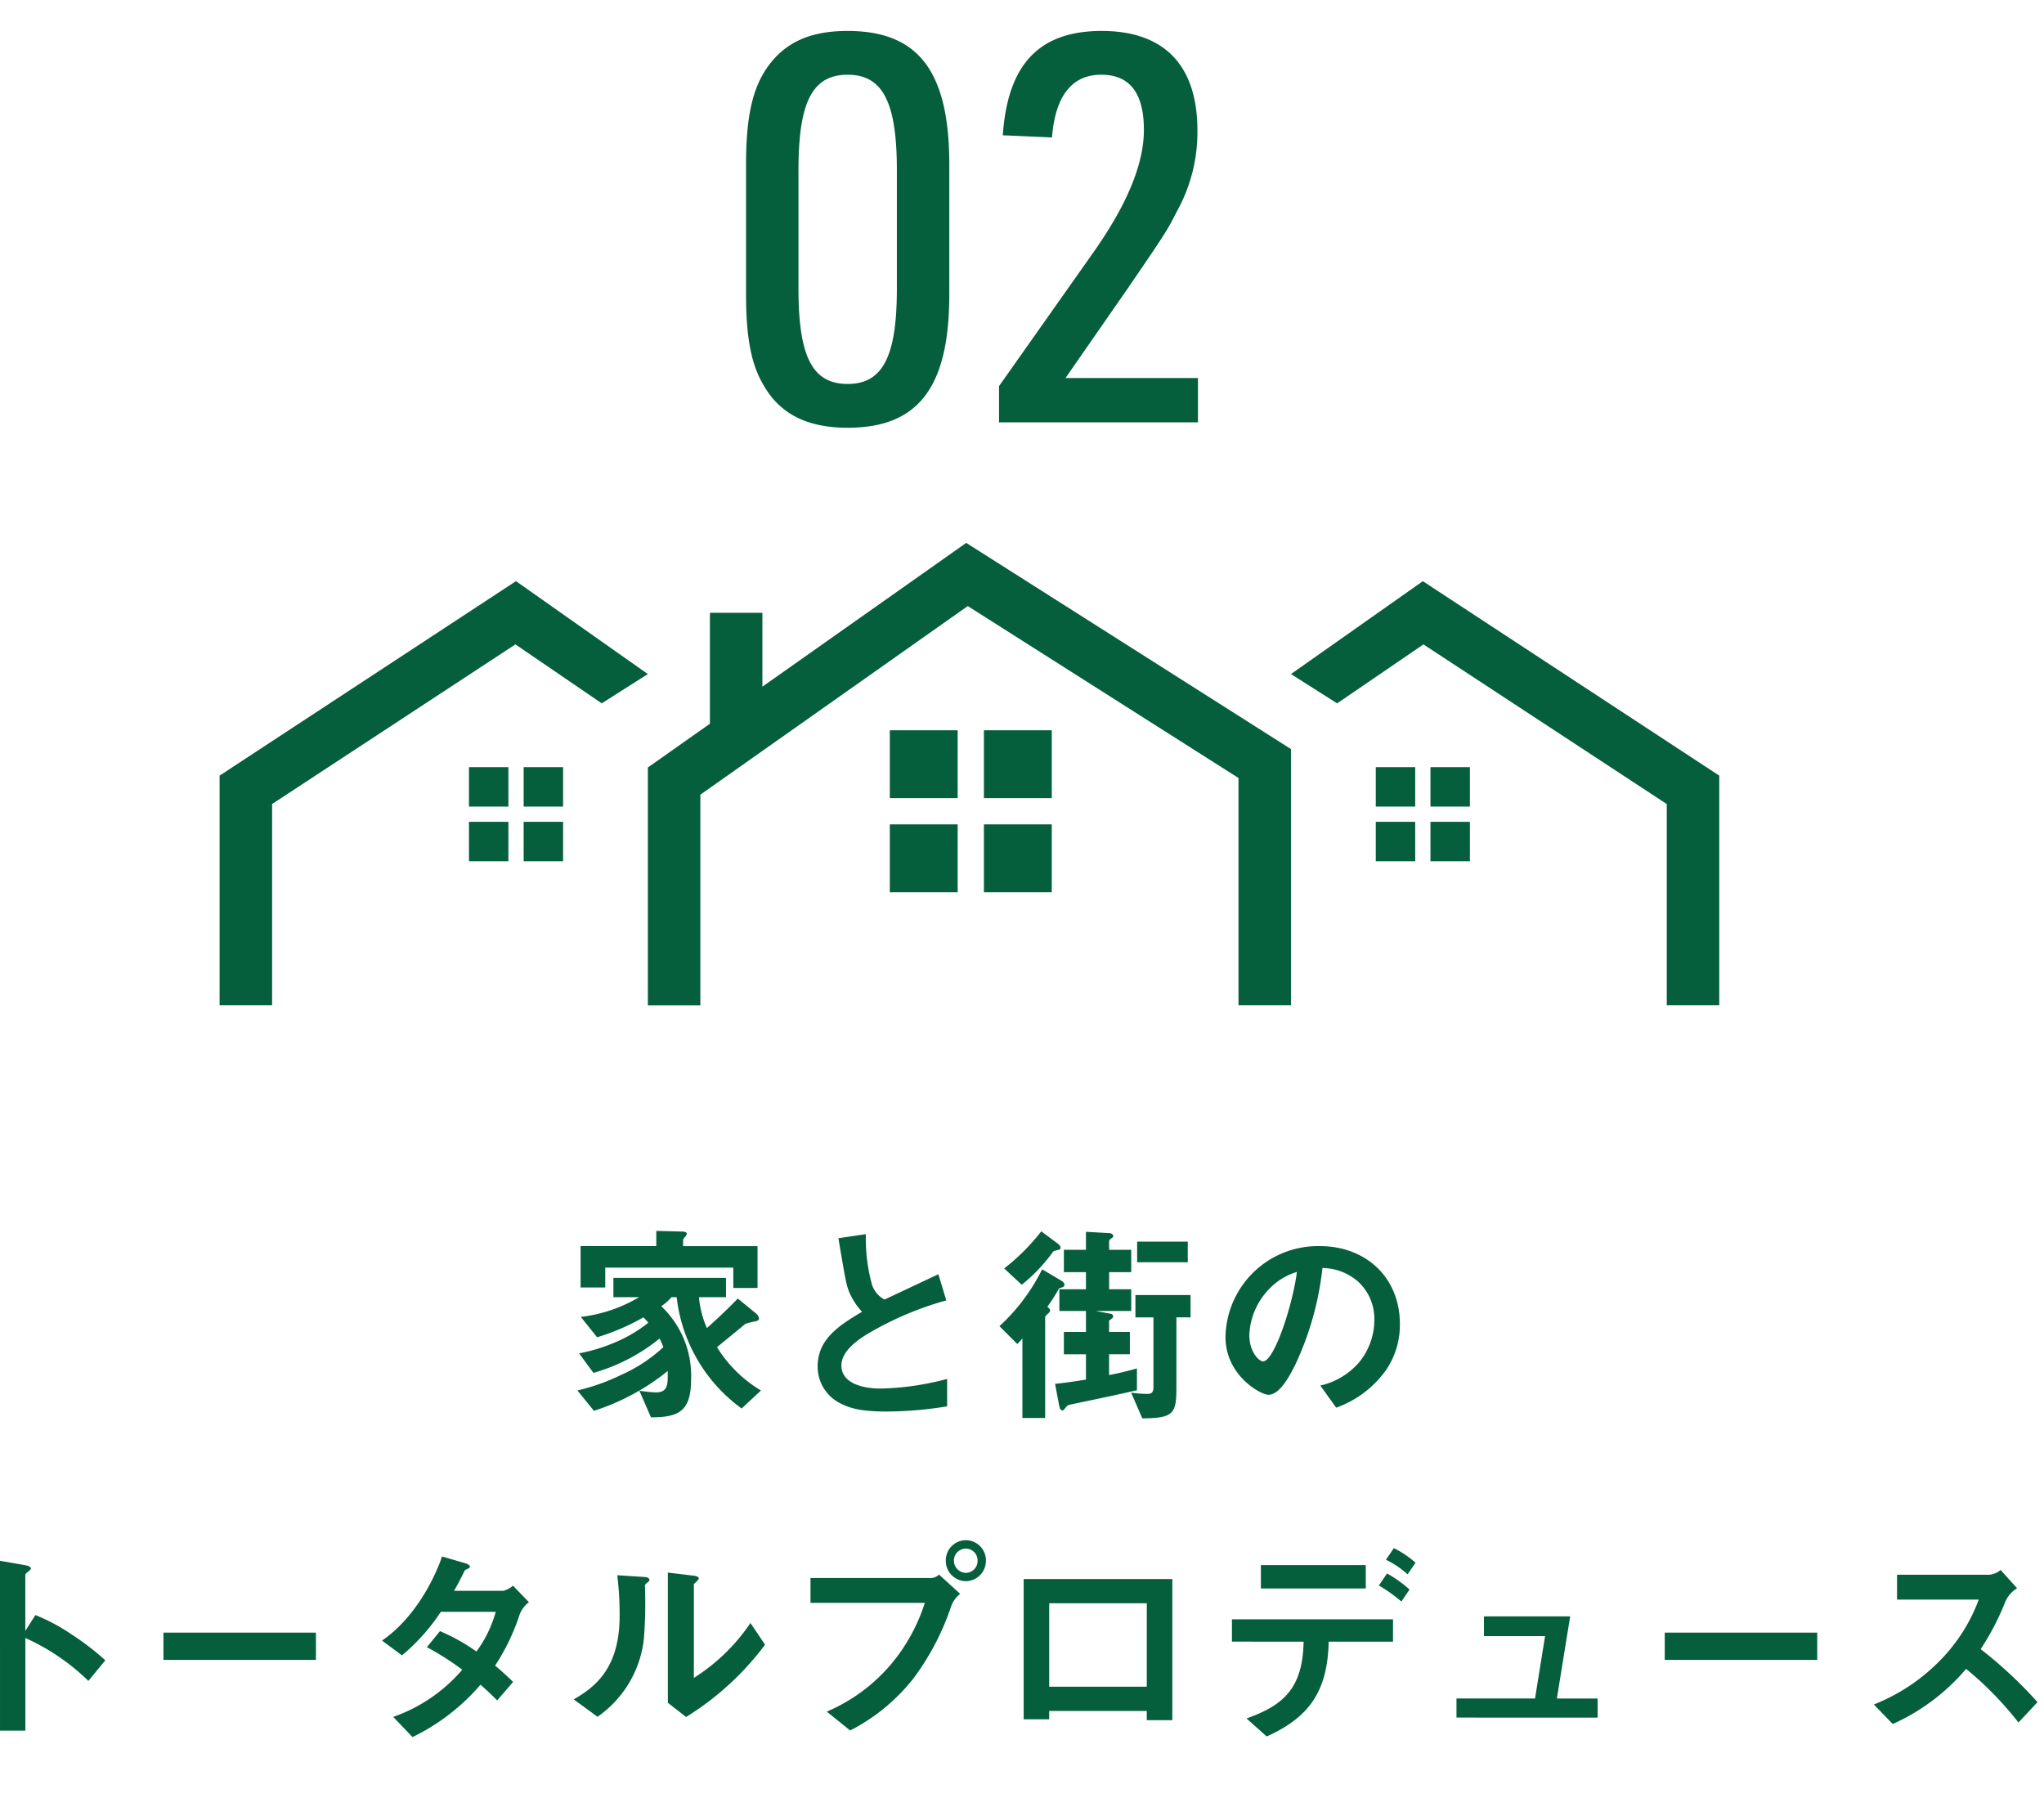 <svg xmlns="http://www.w3.org/2000/svg" xmlns:xlink="http://www.w3.org/1999/xlink" width="242" height="215" viewBox="0 0 242 215">
  <defs>
    <clipPath id="clip-path">
      <rect id="長方形_32933" data-name="長方形 32933" width="242" height="215" transform="translate(562 1799)" fill="none" stroke="#707070" stroke-width="1"/>
    </clipPath>
  </defs>
  <g id="illust_strength02" transform="translate(-562 -1799)" clip-path="url(#clip-path)">
    <g id="グループ_55463" data-name="グループ 55463" transform="translate(0 -9)">
      <path id="パス_47456" data-name="パス 47456" d="M-58.152-19.39v-4.952h-8.811v-.686c0-.127.076-.254.254-.432a.6.6,0,0,0,.178-.355c0-.254-.482-.254-.635-.254l-2.971-.076v1.8H-79.1v4.9h2.92V-21.8h15.16v2.412Zm.406,12.138a15.4,15.4,0,0,1-5.206-5.129c.533-.432,3.377-2.768,3.377-2.768a11.57,11.57,0,0,1,1.346-.33c.1-.051.254-.127.254-.3a.975.975,0,0,0-.381-.609l-2.133-1.752c-1.092,1.143-2.463,2.438-3.657,3.5a11.414,11.414,0,0,1-.94-3.657h3.2v-2.285h-13.33V-18.3h3.047a17.437,17.437,0,0,1-6.907,2.336l1.93,2.412a26.35,26.35,0,0,0,5.485-2.362c.178.178.406.432.584.635a16.477,16.477,0,0,1-4.139,2.412,19.887,19.887,0,0,1-4.063,1.219l1.7,2.311A21.808,21.808,0,0,0-69.757-13.4a6.372,6.372,0,0,1,.457,1.016,18.356,18.356,0,0,1-5.079,3.326,24.047,24.047,0,0,1-5.1,1.8l1.955,2.412A26.324,26.324,0,0,0-72.8-6.871a25.491,25.491,0,0,0,4.012-2.692c.025,1.6.051,2.539-1.422,2.539a18.094,18.094,0,0,1-1.93-.2l1.371,3.149c3.149,0,4.748-.609,4.748-4.444a11.317,11.317,0,0,0-3.53-8.71A6.027,6.027,0,0,0-68.335-18.3h.609A18.917,18.917,0,0,0-60.032-5.119Zm22.041,1.879v-3.25A32.908,32.908,0,0,1-43.552-7.48c-2.666,0-4.672-.889-4.672-2.717,0-1.7,1.879-3,3.022-3.707a38.2,38.2,0,0,1,9.4-4.012l-.94-3.1c-3.123,1.473-3.453,1.625-6.374,3a3.092,3.092,0,0,1-1.473-1.727,20.549,20.549,0,0,1-.736-6.018l-3.25.482c.813,4.85.94,5.586,1.3,6.424a8,8,0,0,0,1.5,2.285c-2.793,1.651-5.256,3.276-5.256,6.45a4.838,4.838,0,0,0,2.59,4.342c1.27.66,2.59,1.016,5.586,1.016a45.55,45.55,0,0,0,7.15-.611Zm22.473-1.9v-2.59c-1.27.355-2.133.559-3.3.787v-2.463h2.463V-14.18h-2.463v-1.35c.381-.254.482-.33.482-.508a.327.327,0,0,0-.3-.3l-1.8-.33h4.241v-2.565h-2.615v-2.031h2.615v-2.641h-2.615v-1.016c0-.127.076-.2.254-.33.2-.127.229-.178.229-.279,0-.3-.381-.356-.533-.356l-2.692-.152v2.133h-2.615v2.641h2.615v2.031h-3.149v2.565h3.149v2.489h-2.615v2.641h2.615v3c-1.473.229-2.133.33-3.657.508l.482,2.565c.051.2.127.584.381.584.1,0,.152-.076.381-.33.2-.254.229-.3.711-.406,5.044-1.051,5.222-1.1,7.735-1.66Zm6.018-15.16v-2.438h-5.993v2.438Zm.33,6.526v-2.641H-13.41v2.641h2.133v8.3c0,.736-.406.762-.762.762A13.554,13.554,0,0,1-13.918-7l1.32,3.047C-8.89-3.976-8.56-4.509-8.56-7.582v-8.329Zm-14.931-3.86c0-.229-.229-.406-.406-.508l-2.235-1.32a22.979,22.979,0,0,1-5.053,6.729l2.108,2.108a5.334,5.334,0,0,0,.609-.66V-4H-24.1V-15.86c0-.2.1-.279.355-.508.152-.152.229-.2.229-.33,0-.229-.2-.355-.33-.457A19.491,19.491,0,0,0-22.5-19.263c.076-.1.1-.1.355-.178.152-.05.33-.1.33-.329Zm-.457-4.393c0-.2-.254-.432-.406-.533l-1.879-1.4A24.694,24.694,0,0,1-28.951-21.7l2.082,1.93a19.989,19.989,0,0,0,3.707-3.91c.1-.1.178-.1.66-.229.1-.026.23-.051.23-.254ZM17.9-15.1c0-5.663-4.164-9.243-9.446-9.243a10.952,10.952,0,0,0-7.84,3.054,10.952,10.952,0,0,0-3.36,7.713c0,4.545,4.164,6.831,5.079,6.831,1.32,0,2.488-2.133,3.25-3.707a36.052,36.052,0,0,0,3.149-11.3,6.5,6.5,0,0,1,4.317,1.7,5.987,5.987,0,0,1,1.828,4.444,7.944,7.944,0,0,1-1.828,5.053A8.553,8.553,0,0,1,8.478-7.836L10.357-5.22a12.258,12.258,0,0,0,5.917-4.469A9.488,9.488,0,0,0,17.9-15.1ZM5.711-21.3C5.2-17.333,3.019-10.7,1.7-10.7c-.457,0-1.625-1.066-1.625-3.123a8.316,8.316,0,0,1,2.539-5.637,7.5,7.5,0,0,1,3.1-1.829ZM-135.372,24.692a31.083,31.083,0,0,0-3.961-3.047,22.676,22.676,0,0,0-4.317-2.311l-1.193,1.879V14.535c0-.127.66-.533.66-.686,0-.3-.533-.381-.609-.406l-3.047-.533V33.021h3V22.052a25.85,25.85,0,0,1,7.465,5.079Zm24.936-.051V21.417H-128.49v3.225Zm25.215-6.831L-87.1,15.856a2.972,2.972,0,0,1-1.143.609h-5.84c.508-.863.99-1.854,1.3-2.463.355-.152.584-.254.584-.406,0-.178-.356-.33-.508-.381L-95.5,12.4c-1.092,3.174-3.53,7.516-7.11,9.954l2.362,1.752a23.489,23.489,0,0,0,4.6-5.155h6.5a14.269,14.269,0,0,1-2.285,4.7,22.981,22.981,0,0,0-4.317-2.412l-1.549,1.9a32.465,32.465,0,0,1,4.19,2.666,19,19,0,0,1-8.177,5.586L-99,33.78a24.912,24.912,0,0,0,8.05-6.2c1.066.94,1.549,1.447,1.981,1.854l1.879-2.184c-.889-.863-1.5-1.4-2.133-1.93a25.277,25.277,0,0,0,2.92-6.094,3.357,3.357,0,0,1,1.083-1.415Zm27.958,5.028-1.727-2.565a22.563,22.563,0,0,1-6.7,6.5v-11.1c0-.025.3-.279.3-.3.229-.2.279-.279.279-.381,0-.254-.482-.3-.711-.33l-2.946-.356V29.72L-66.61,31.4a33.8,33.8,0,0,0,9.346-8.557ZM-70.95,15.2c0-.279-.279-.356-.736-.381l-3.073-.2a37.237,37.237,0,0,1,.279,4.8c0,6.323-3,8.481-5.434,9.9l2.819,2.057a12.94,12.94,0,0,0,5.485-9.218,52.589,52.589,0,0,0,.127-6.247c0-.127,0-.178.178-.33C-71,15.323-70.95,15.3-70.95,15.2Zm39.841-2.311a2.39,2.39,0,0,0-.691-1.708,2.39,2.39,0,0,0-1.7-.709,2.384,2.384,0,0,0-1.681.716,2.384,2.384,0,0,0-.681,1.7A2.407,2.407,0,0,0-33.5,15.323a2.4,2.4,0,0,0,1.7-.72,2.4,2.4,0,0,0,.686-1.718Zm-3.047,3.936L-36.67,14.54a1.447,1.447,0,0,1-.838.406H-51.88v2.946h13.534a21.447,21.447,0,0,1-3.174,6.221,20.437,20.437,0,0,1-8.43,6.653L-47.183,33a22.665,22.665,0,0,0,7.516-6.2A30.376,30.376,0,0,0-35.2,18.217a3.367,3.367,0,0,1,1.044-1.4Zm2.057-3.936a1.4,1.4,0,0,1-.393,1.02,1.4,1.4,0,0,1-1.007.427,1.437,1.437,0,0,1-1.4-1.447,1.414,1.414,0,0,1,1.4-1.422,1.4,1.4,0,0,1,1,.417,1.4,1.4,0,0,1,.4,1ZM-9.043,31.777V15.069h-17.6V31.675h3.022v-.99h11.554v1.092Zm-3.022-3.961H-23.618V17.938h11.554ZM19.753,13.139a11.6,11.6,0,0,0-2.565-1.727l-.94,1.371a11.13,11.13,0,0,1,2.565,1.727Zm-.711,3.174a13.976,13.976,0,0,0-2.666-1.9l-.965,1.422a17.891,17.891,0,0,1,2.666,1.9Zm-5.18-.127V13.418H1.445v2.768Zm3.225,6.3V19.842H-1.984v2.641H6.5C6.4,27.917,4.212,30-.257,31.574L2.13,33.707C7.031,31.5,9.342,28.5,9.469,22.483Zm24.225,8.989v-2.26H36.487l1.574-9.725H27.853v2.336H35.09L33.9,29.212H24.6v2.26Zm26-6.831V21.417H49.259v3.225Zm26.078,5a50.753,50.753,0,0,0-6.729-6.272,30.672,30.672,0,0,0,2.946-5.688A3.518,3.518,0,0,1,90.98,16.16L89.024,14a2.407,2.407,0,0,1-1.32.559H76.76v2.946h9.675a20.3,20.3,0,0,1-4.317,6.932,22.519,22.519,0,0,1-8.1,5.485l2.235,2.311a24.512,24.512,0,0,0,8.684-6.526,40.05,40.05,0,0,1,6.2,6.348Z" transform="translate(709.84 1979.869)" fill="#055e3c"/>
      <g id="グループ_55143" data-name="グループ 55143" transform="translate(588 1872.271)">
        <path id="パス_47458" data-name="パス 47458" d="M76.533,0,52.4,17.021V8.274H46.187V21.409L38.84,26.591V54.738h6.215V29.809l31.66-22.33,32.052,20.355V54.726h6.215V24.412Z" transform="translate(11.864)" fill="#055e3c"/>
        <rect id="長方形_32042" data-name="長方形 32042" width="8.034" height="8.034" transform="translate(79.35 22.185)" fill="#055e3c"/>
        <rect id="長方形_32043" data-name="長方形 32043" width="8.034" height="8.034" transform="translate(90.491 22.185)" fill="#055e3c"/>
        <rect id="長方形_32044" data-name="長方形 32044" width="8.034" height="8.034" transform="translate(79.35 33.326)" fill="#055e3c"/>
        <rect id="長方形_32045" data-name="長方形 32045" width="8.034" height="8.034" transform="translate(90.491 33.326)" fill="#055e3c"/>
        <path id="パス_47459" data-name="パス 47459" d="M97.167,14.469l5.462,3.469,10.218-6.98,28.809,18.9v23.81h6.215V26.494L112.777,3.473Z" transform="translate(29.681 1.061)" fill="#055e3c"/>
        <rect id="長方形_32046" data-name="長方形 32046" width="4.668" height="4.668" transform="translate(136.886 26.551)" fill="#055e3c"/>
        <rect id="長方形_32047" data-name="長方形 32047" width="4.668" height="4.668" transform="translate(143.359 26.551)" fill="#055e3c"/>
        <rect id="長方形_32048" data-name="長方形 32048" width="4.668" height="4.668" transform="translate(136.886 33.023)" fill="#055e3c"/>
        <rect id="長方形_32049" data-name="長方形 32049" width="4.668" height="4.668" transform="translate(143.359 33.023)" fill="#055e3c"/>
        <path id="パス_47460" data-name="パス 47460" d="M0,26.493V53.668H6.215V29.855l28.809-18.9,10.218,6.98L50.7,14.469l-15.611-11Z" transform="translate(0 1.061)" fill="#055e3c"/>
        <rect id="長方形_32050" data-name="長方形 32050" width="4.668" height="4.668" transform="translate(35.998 26.551)" fill="#055e3c"/>
        <rect id="長方形_32051" data-name="長方形 32051" width="4.668" height="4.668" transform="translate(29.524 26.551)" fill="#055e3c"/>
        <rect id="長方形_32052" data-name="長方形 32052" width="4.668" height="4.668" transform="translate(35.998 33.023)" fill="#055e3c"/>
        <rect id="長方形_32053" data-name="長方形 32053" width="4.668" height="4.668" transform="translate(29.524 33.023)" fill="#055e3c"/>
      </g>
      <path id="パス_51178" data-name="パス 51178" d="M3.328-15.168c0,5.248.64,8.448,2.176,10.944C7.488-.9,10.688.64,15.36.64c8.384,0,12.032-4.8,12.032-15.808v-15.36c0-11.008-3.648-15.808-12.032-15.808-4.352,0-7.3,1.28-9.408,4.16C4.1-39.616,3.328-36.224,3.328-30.528Zm17.856-.64c0,8-1.664,11.264-5.824,11.264s-5.824-3.2-5.824-11.264v-14.08c0-8.064,1.664-11.264,5.824-11.264s5.824,3.264,5.824,11.264ZM33.28,0H56.832V-5.248H41.152l7.424-10.688c4.544-6.656,4.544-6.656,5.824-9.152a19.266,19.266,0,0,0,2.368-9.472c0-7.68-3.9-11.776-11.328-11.776S34.3-42.368,33.728-33.984l5.824.256c.384-4.928,2.368-7.424,5.824-7.424,3.392,0,5.056,2.176,5.056,6.528,0,4.032-1.984,8.832-5.952,14.464L33.28-4.288Z" transform="translate(647 1858)" fill="#055e3c"/>
    </g>
  </g>
</svg>
